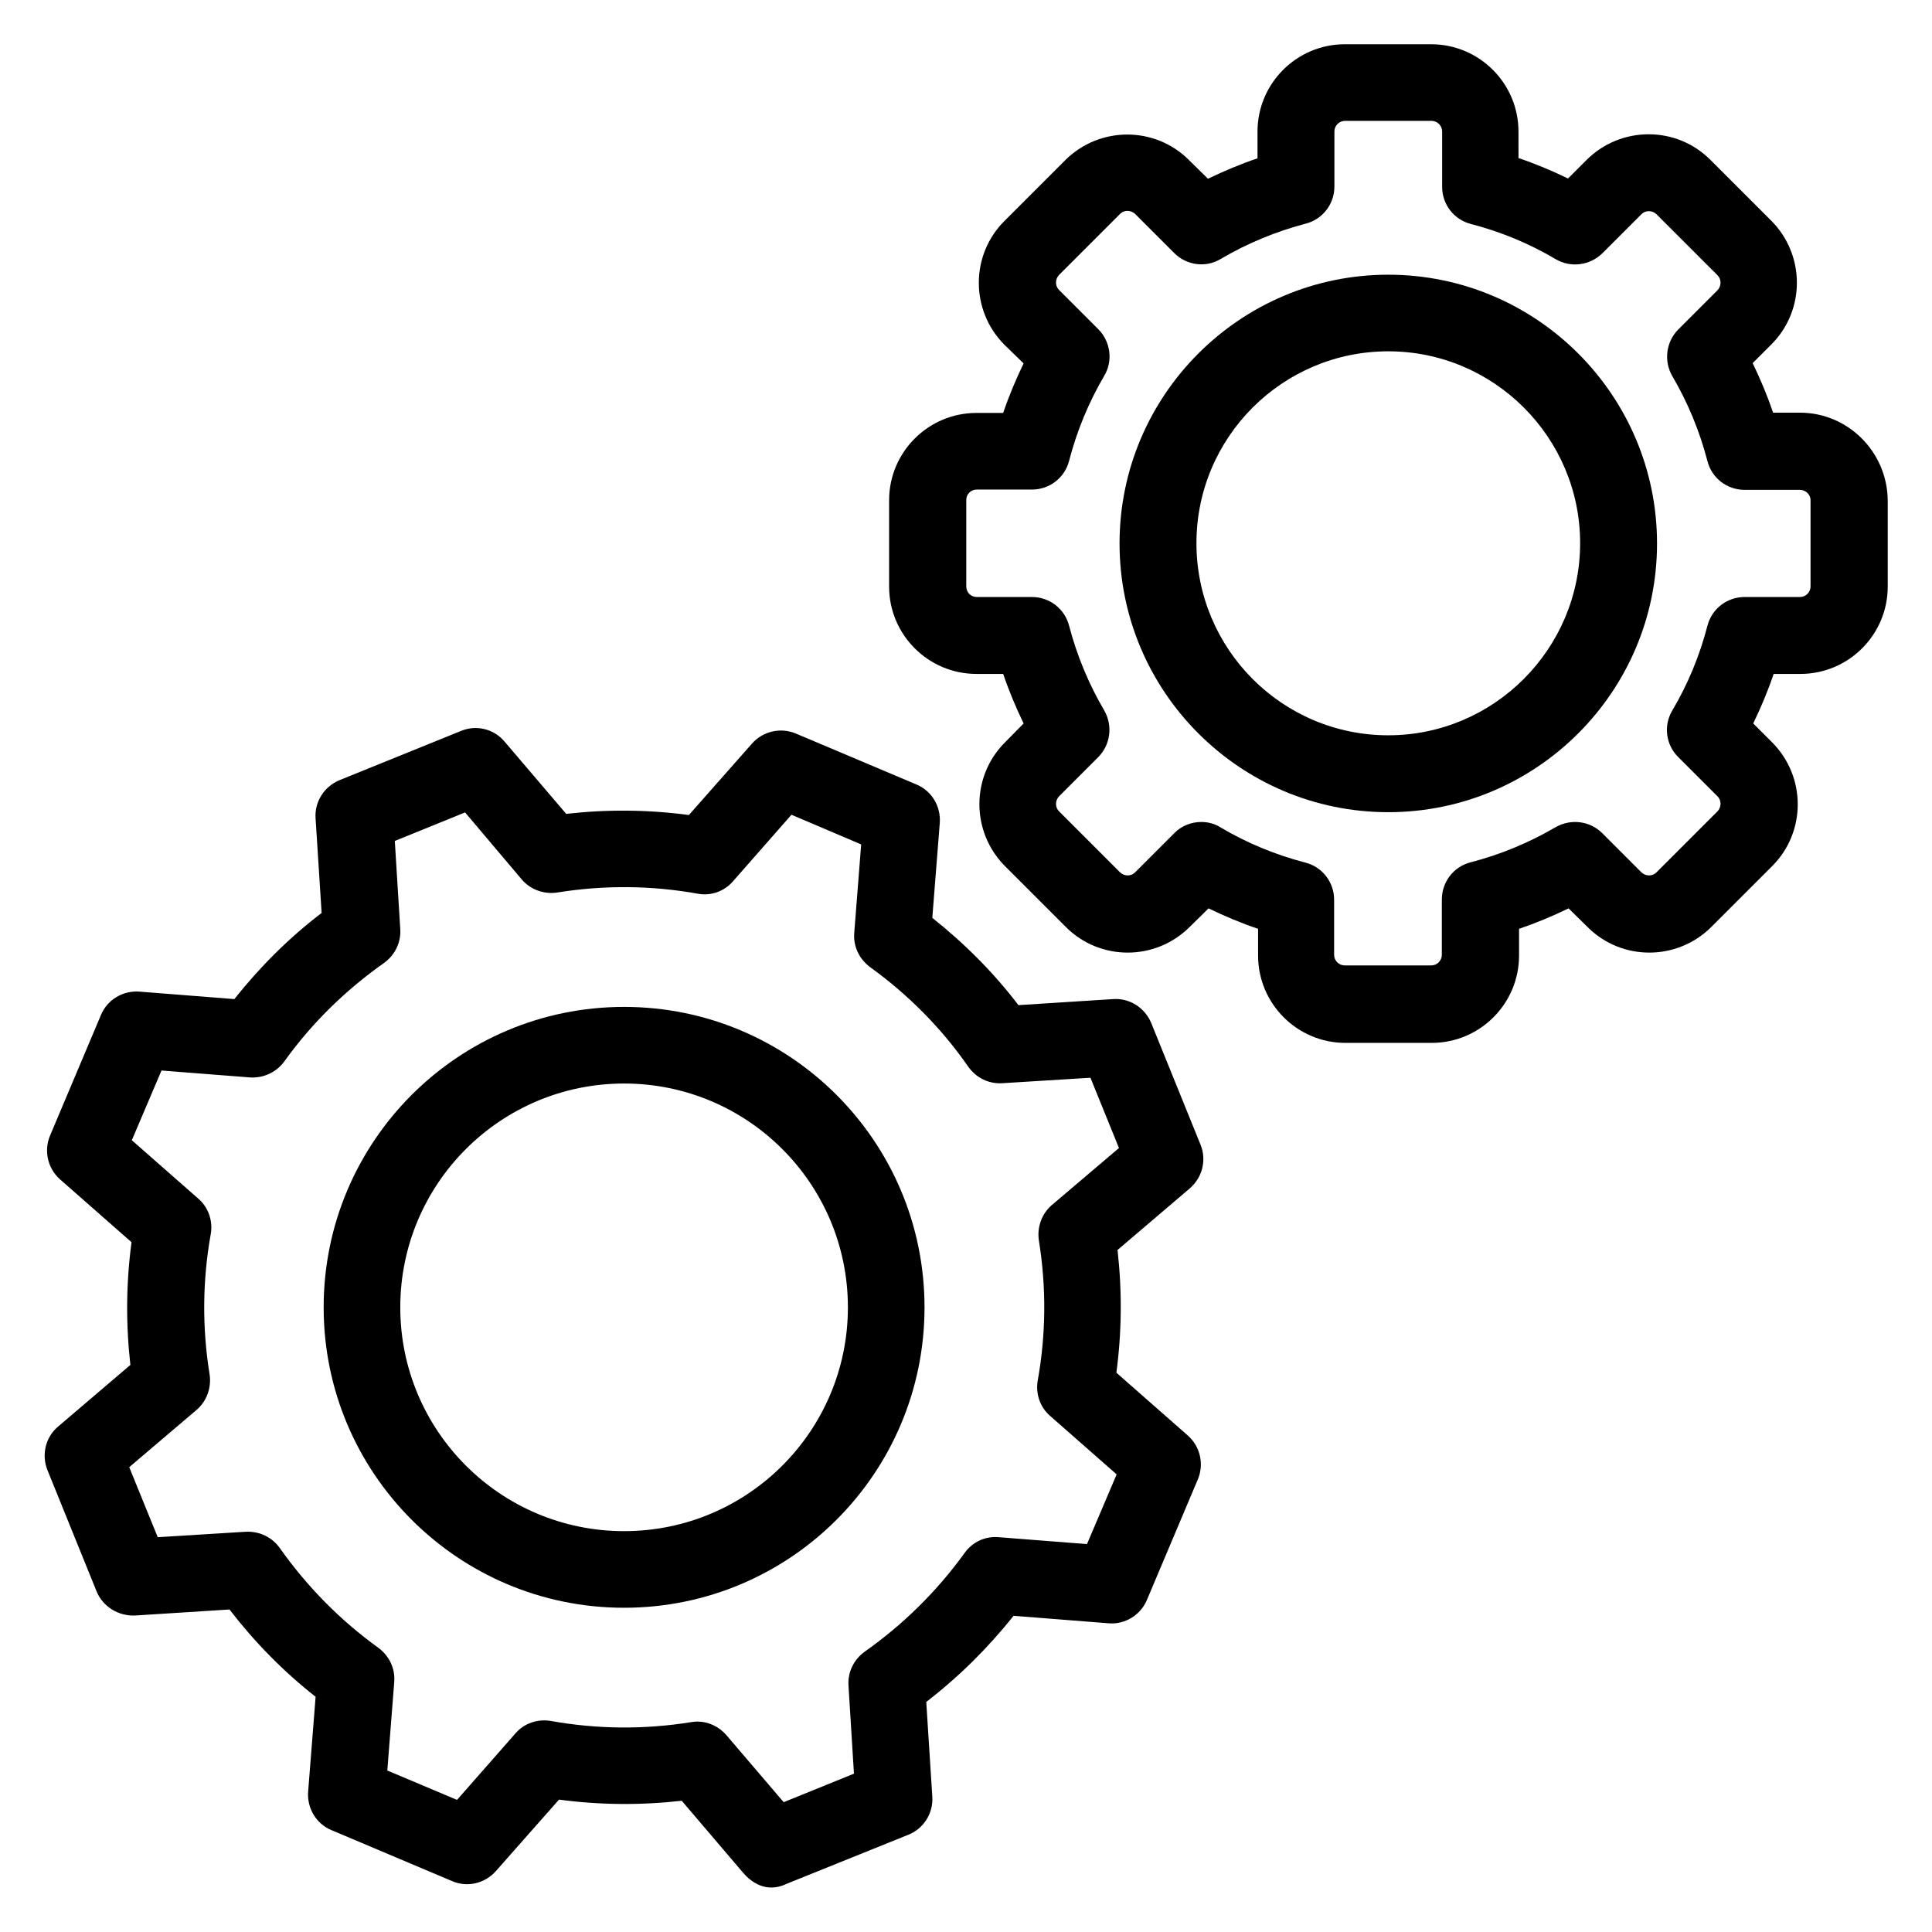<?xml version="1.0" encoding="UTF-8"?>
<!-- Uploaded to: SVG Repo, www.svgrepo.com, Generator: SVG Repo Mixer Tools -->
<svg fill="#000000" width="800px" height="800px" version="1.1" viewBox="144 144 512 512" xmlns="http://www.w3.org/2000/svg">
 <g>
  <path d="m462.14 447.32-13.055-32.215c-1.68-4.047-5.727-6.641-10.078-6.336l-25.113 1.602c-6.566-8.625-14.273-16.336-22.824-23.129l1.984-25.191c0.305-4.352-2.137-8.473-6.184-10.152l-31.984-13.512c-4.047-1.68-8.703-0.609-11.602 2.672l-16.719 18.93c-10.84-1.449-21.68-1.527-32.52-0.305l-16.336-19.16c-2.824-3.359-7.481-4.504-11.527-2.824l-32.215 13.055c-4.047 1.68-6.641 5.727-6.336 10.078l1.602 25.113c-8.625 6.566-16.336 14.273-23.129 22.824l-25.191-1.984c-4.352-0.305-8.473 2.137-10.152 6.184l-13.504 31.988c-1.68 4.047-0.609 8.703 2.672 11.602l18.93 16.641c-1.449 10.84-1.527 21.68-0.305 32.52l-19.16 16.336c-3.359 2.824-4.426 7.481-2.824 11.527l13.055 32.215c1.68 4.047 5.801 6.488 10.078 6.336l25.113-1.602c6.641 8.625 14.273 16.41 22.824 23.129l-1.984 25.191c-0.305 4.352 2.137 8.473 6.184 10.152l31.984 13.512c4.047 1.754 8.703 0.609 11.602-2.672l16.719-18.93c10.84 1.449 21.68 1.527 32.52 0.305l16.336 19.16c1.984 2.289 6.031 5.496 11.527 2.824l32.207-12.984c4.047-1.602 6.641-5.727 6.336-10.078l-1.602-25.113c8.625-6.641 16.336-14.273 23.129-22.824l25.191 1.984c4.273 0.383 8.473-2.137 10.152-6.184l13.512-31.984c1.68-4.047 0.609-8.703-2.672-11.602l-18.93-16.641c1.449-10.84 1.527-21.68 0.305-32.52l19.16-16.336c3.356-2.898 4.5-7.555 2.824-11.602zm-39.391 16.031c-2.672 2.289-3.969 5.879-3.434 9.391 1.984 12.289 1.91 24.809-0.305 37.098-0.609 3.512 0.609 7.098 3.281 9.391l17.633 15.496-7.863 18.473-23.434-1.832c-3.586-0.305-6.945 1.297-9.008 4.199-7.328 10.152-16.258 18.93-26.41 26.105-2.902 2.062-4.582 5.418-4.352 9.008l1.449 23.359-18.625 7.559-15.191-17.785c-1.984-2.289-4.809-3.586-7.711-3.586-0.535 0-1.07 0.078-1.602 0.152-12.289 1.984-24.809 1.91-37.176-0.305-3.512-0.609-7.098 0.609-9.391 3.281l-15.496 17.633-18.473-7.785 1.832-23.434c0.305-3.512-1.297-6.945-4.199-9.082-10.152-7.328-18.93-16.258-26.105-26.41-2.062-2.902-5.344-4.504-9.008-4.352l-23.359 1.449-7.555-18.559 17.863-15.191c2.672-2.289 3.969-5.879 3.434-9.391-1.984-12.289-1.91-24.809 0.305-37.176 0.609-3.512-0.609-7.098-3.281-9.391l-17.633-15.496 7.863-18.473 23.434 1.832c3.512 0.23 6.945-1.297 9.082-4.199 7.328-10.23 16.258-18.93 26.41-26.105 2.902-2.062 4.582-5.418 4.352-9.008l-1.449-23.359 18.625-7.559 15.039 17.793c2.289 2.672 5.879 3.969 9.391 3.434 12.289-1.984 24.809-1.91 37.176 0.305 3.512 0.688 7.098-0.609 9.391-3.281l15.496-17.633 18.473 7.863-1.832 23.434c-0.305 3.512 1.297 6.945 4.199 9.082 10.148 7.332 18.93 16.188 26.027 26.414 2.062 2.902 5.418 4.582 9.008 4.352l23.359-1.449 7.559 18.625z"/>
  <path d="m511.91 216.8c-39.234 0-71.219 31.906-71.219 71.219 0 39.234 31.906 71.219 71.219 71.219 39.234 0 71.219-31.906 71.219-71.219s-31.984-71.219-71.219-71.219zm0 122.06c-28.094 0-50.84-22.824-50.84-50.918 0-28.09 22.824-50.84 50.84-50.84s50.84 22.824 50.84 50.84-22.824 50.918-50.84 50.918z"/>
  <path d="m620.99 253.36h-7.098c-1.527-4.504-3.359-8.855-5.418-13.129l4.961-4.961c9.008-9.008 9.008-23.664 0-32.746l-16.184-16.184c-9.008-9.008-23.664-9.008-32.746 0l-4.961 4.961c-4.273-2.062-8.625-3.894-13.129-5.418l-0.004-7.027c0-12.746-10.383-23.129-23.129-23.129h-22.902c-12.746 0-23.129 10.383-23.129 23.129v7.098c-4.504 1.527-8.855 3.359-13.129 5.418l-5.039-4.961c-9.008-9.008-23.664-9.008-32.746 0l-16.184 16.184c-9.008 9.008-9.008 23.664 0 32.746l5.113 4.965c-2.062 4.273-3.894 8.625-5.418 13.129h-7.098c-12.746 0-23.129 10.383-23.129 23.129v22.902c0 12.746 10.383 23.129 23.129 23.129h7.098c1.527 4.504 3.359 8.855 5.418 13.129l-4.961 5.039c-9.008 9.008-9.008 23.664 0 32.746l16.184 16.184c9.008 9.008 23.664 9.008 32.746 0l5.039-4.961c4.273 2.062 8.625 3.894 13.129 5.418v7.098c0 12.746 10.383 23.129 23.129 23.129h22.902c12.746 0 23.129-10.383 23.129-23.129v-7.098c4.504-1.527 8.855-3.359 13.129-5.418l5.039 4.961c9.008 9.008 23.664 9.008 32.746 0l16.184-16.184c9.008-9.008 9.008-23.664 0-32.746l-5.039-5.039c2.062-4.273 3.894-8.625 5.418-13.129h7.098c12.746 0 23.129-10.383 23.129-23.129v-22.902c-0.148-12.82-10.531-23.203-23.277-23.203zm2.824 46.031c0 1.527-1.223 2.824-2.824 2.824h-14.656c-4.656 0-8.703 3.129-9.848 7.633-2.062 7.938-5.191 15.496-9.312 22.441-2.367 3.969-1.754 9.082 1.602 12.367l10.383 10.383c1.07 1.07 1.07 2.824 0 3.969l-16.184 16.184c-1.07 1.07-2.824 1.07-3.969 0l-10.383-10.383c-3.281-3.281-8.32-3.894-12.367-1.602-7.023 4.121-14.578 7.25-22.52 9.312-4.504 1.145-7.633 5.191-7.633 9.848v14.656c0 1.527-1.223 2.824-2.824 2.824h-22.902c-1.527 0-2.824-1.223-2.824-2.824l0.004-14.582c0-4.656-3.129-8.703-7.633-9.848-7.938-2.062-15.496-5.191-22.441-9.312-1.527-0.992-3.359-1.449-5.117-1.449-2.594 0-5.266 0.992-7.176 2.977l-10.383 10.383c-1.07 1.07-2.824 1.07-3.969 0l-16.184-16.184c-1.07-1.07-1.07-2.824 0-3.969l10.383-10.383c3.281-3.281 3.894-8.398 1.602-12.367-4.121-7.023-7.25-14.578-9.312-22.441-1.145-4.504-5.191-7.633-9.848-7.633h-14.656c-1.527 0-2.75-1.223-2.75-2.824v-22.902c0-1.527 1.223-2.75 2.75-2.75h14.656c4.656 0 8.703-3.129 9.848-7.633 2.062-7.938 5.191-15.496 9.312-22.52 2.367-3.969 1.68-9.082-1.602-12.367l-10.383-10.383c-1.07-1.07-1.07-2.824 0-3.969l16.184-16.184c1.07-1.07 2.824-1.07 3.969 0l10.383 10.383c3.281 3.281 8.398 3.969 12.367 1.527 7.023-4.121 14.578-7.25 22.441-9.312 4.504-1.145 7.633-5.191 7.633-9.848v-14.578c0-1.527 1.223-2.824 2.824-2.824h22.902c1.527 0 2.824 1.223 2.824 2.824v14.656c0 4.656 3.129 8.703 7.633 9.848 7.938 2.062 15.496 5.191 22.441 9.312 3.969 2.367 9.082 1.68 12.367-1.527l10.383-10.383c1.07-1.07 2.824-1.07 3.969 0l16.184 16.184c1.07 1.07 1.07 2.824 0 3.969l-10.383 10.383c-3.281 3.281-3.894 8.398-1.602 12.367 4.121 7.023 7.25 14.578 9.312 22.52 1.145 4.504 5.191 7.633 9.848 7.633h14.656c1.527 0 2.824 1.223 2.824 2.75z"/>
  <path d="m309.39 410.84c-43.969 0-79.617 35.648-79.617 79.617s35.648 79.617 79.617 79.617 79.617-35.648 79.617-79.617-35.648-79.617-79.617-79.617zm0 138.93c-32.746 0-59.312-26.566-59.312-59.312s26.566-59.312 59.312-59.312 59.312 26.566 59.312 59.312c0 32.75-26.566 59.312-59.312 59.312z"/>
 </g>
</svg>